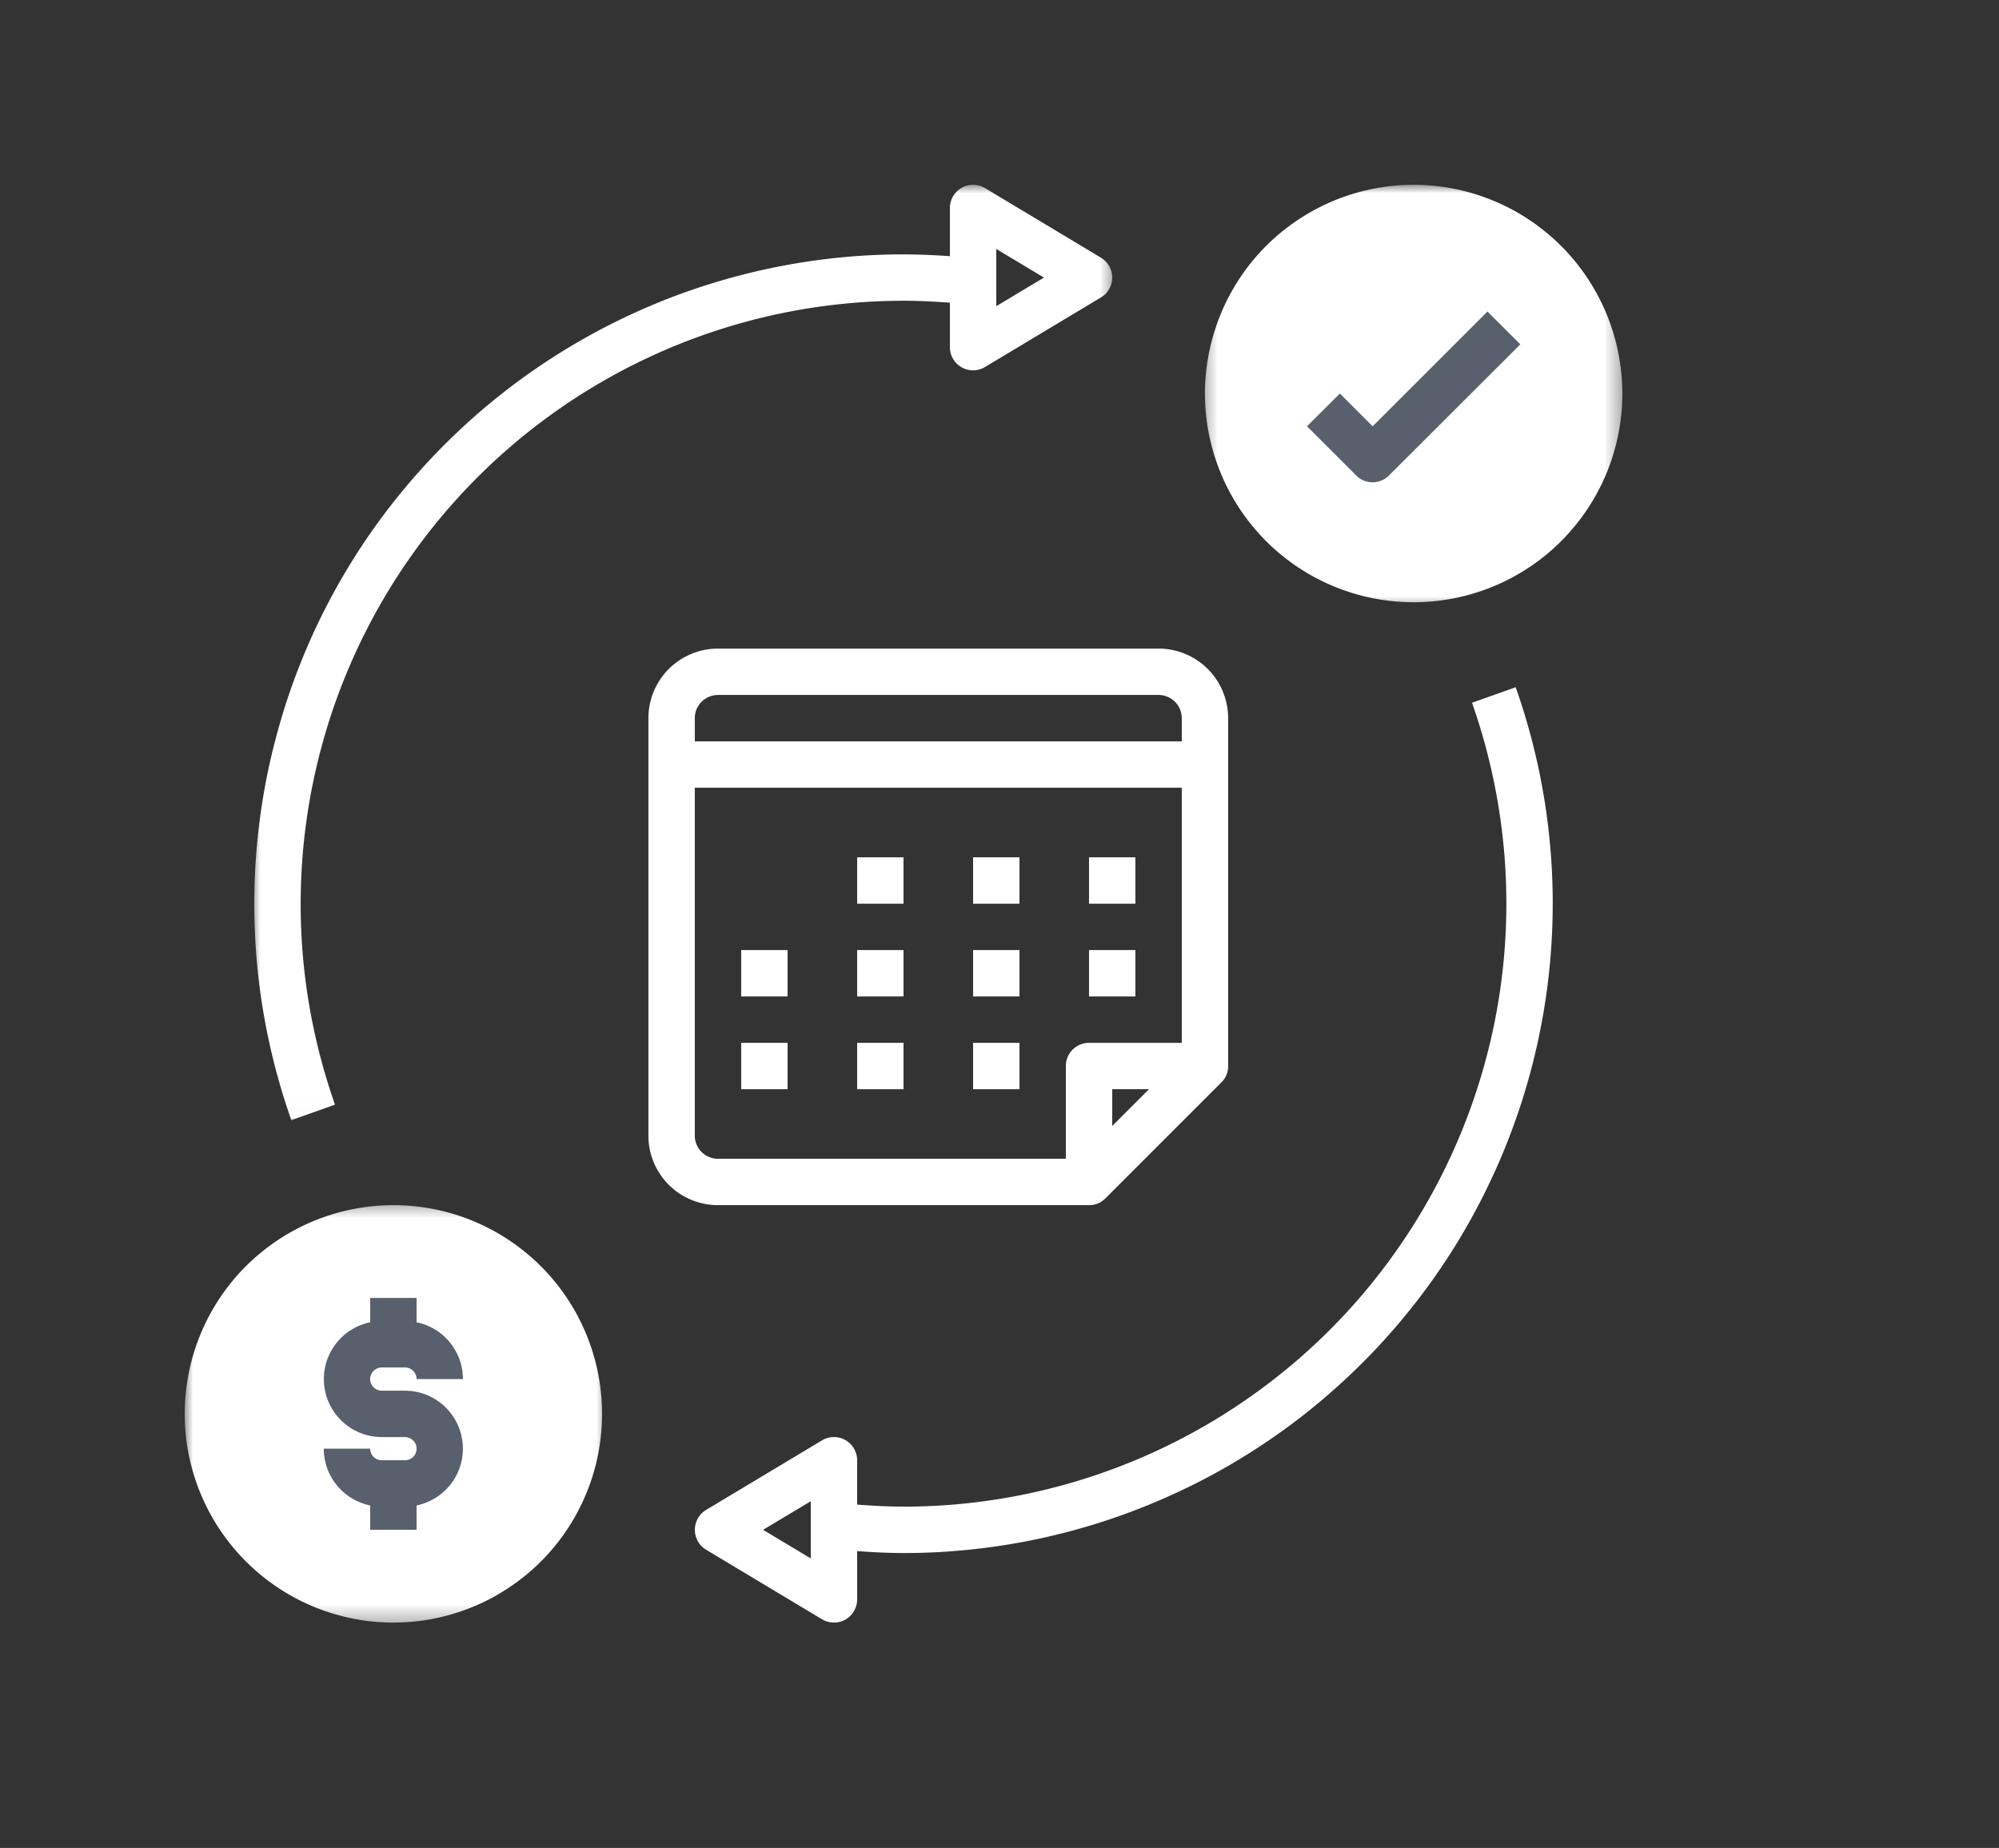 <?xml version="1.0" encoding="UTF-8"?> <svg xmlns="http://www.w3.org/2000/svg" width="119" height="110" fill="none"><rect width="100%" height="100%" fill="#333333" stroke="none"/><path fill="#fff" d="M68.97 38.609H42.742c-.273 0-.541.025-.808.08a4.05 4.05 0 0 0-.778.235c-.251.105-.489.23-.715.383a4.097 4.097 0 0 0-1.143 1.14 4.19 4.19 0 0 0-.619 1.494c-.052.267-.08.537-.08.808v24.848a4.128 4.128 0 0 0 .698 2.301 4.102 4.102 0 0 0 1.144 1.143c.226.15.464.278.715.38.252.105.51.184.778.237.267.054.535.079.808.079h22.086c.381 0 .706-.133.977-.404l6.901-6.902a1.33 1.33 0 0 0 .405-.976V42.749a4.18 4.18 0 0 0-.698-2.301 4.113 4.113 0 0 0-1.143-1.141 3.917 3.917 0 0 0-.716-.383 4.053 4.053 0 0 0-.777-.236 4.045 4.045 0 0 0-.809-.08Zm-2.76 28.415v-2.189h2.189l-2.19 2.19Zm4.14-4.948h-5.52a1.368 1.368 0 0 0-.977.404 1.381 1.381 0 0 0-.404.975v5.522H42.742c-.184 0-.36-.034-.528-.106a1.355 1.355 0 0 1-.748-.746 1.367 1.367 0 0 1-.105-.528V46.89H70.35v15.185Zm0-17.946H41.362v-1.38a1.368 1.368 0 0 1 .404-.977c.13-.13.279-.229.45-.298.167-.072.343-.107.527-.107h26.226c.184 0 .36.035.528.107a1.375 1.375 0 0 1 .853 1.274v1.38Z"></path><path fill="#fff" d="M51.026 51.032h2.76v2.762h-2.76v-2.762ZM57.928 51.032h2.76v2.762h-2.76v-2.762ZM64.829 51.032h2.76v2.762h-2.76v-2.762ZM51.026 56.553h2.76v2.762h-2.76v-2.762ZM44.123 56.553h2.76v2.762h-2.76v-2.762ZM57.928 56.553h2.76v2.762h-2.76v-2.762ZM51.026 62.076h2.76v2.76h-2.76v-2.76ZM44.123 62.076h2.76v2.76h-2.76v-2.76ZM57.928 62.076h2.76v2.76h-2.76v-2.76ZM64.829 56.553h2.76v2.762h-2.76v-2.762Z"></path><mask id="a" width="26" height="26" x="71" y="11" maskUnits="userSpaceOnUse" style="mask-type:luminance"><path fill="#fff" d="M71.424 11h25.223v25.296H71.424V11Z"></path></mask><g fill="#fff" mask="url(#a)"><path d="M84.154 11c-.406 0-.812.021-1.216.06a12.623 12.623 0 0 0-2.39.476 12.48 12.48 0 0 0-5.997 4.007 12.472 12.472 0 0 0-2.76 6.664 12.182 12.182 0 0 0 0 2.434c.04.406.099.808.178 1.207a12.628 12.628 0 0 0 .708 2.33c.155.377.329.745.522 1.102a12.414 12.414 0 0 0 14.562 6.032 12.134 12.134 0 0 0 2.25-.932 12.47 12.47 0 0 0 2.025-1.352 12.502 12.502 0 0 0 3.597-4.85 12.639 12.639 0 0 0 .706-2.33 12.596 12.596 0 0 0 .24-2.423 12.677 12.677 0 0 0-.538-3.605 13.31 13.31 0 0 0-.412-1.149 12.718 12.718 0 0 0-1.148-2.146 12.341 12.341 0 0 0-1.545-1.882 12.07 12.07 0 0 0-.904-.818 12.317 12.317 0 0 0-3.125-1.875 12.404 12.404 0 0 0-3.535-.888A12.18 12.18 0 0 0 84.154 11Zm0 22.086a9.626 9.626 0 0 1-2.804-.416 9.373 9.373 0 0 1-1.75-.725 9.635 9.635 0 0 1-4.372-4.823 9.07 9.07 0 0 1-.32-.893 9.545 9.545 0 0 1-.416-2.804 9.696 9.696 0 0 1 .736-3.7 9.576 9.576 0 0 1 .893-1.669c.176-.262.364-.518.565-.761a9.556 9.556 0 0 1 2.914-2.393c.278-.148.565-.284.857-.406a9.857 9.857 0 0 1 2.752-.688 9.657 9.657 0 0 1 7.075 2.146c.246.201.48.414.704.637a10.03 10.03 0 0 1 1.201 1.465 9.587 9.587 0 0 1 1.213 2.563 9.968 9.968 0 0 1 .369 1.858 9.696 9.696 0 0 1-.002 1.893 9.545 9.545 0 0 1-.69 2.75 9.89 9.89 0 0 1-.894 1.67 9.827 9.827 0 0 1-1.2 1.463 9.8 9.8 0 0 1-3.133 2.094 9.802 9.802 0 0 1-1.812.551 9.606 9.606 0 0 1-1.886.188Z"></path><circle cx="84.5" cy="23.5" r="10.5"></circle></g><mask id="b" width="27" height="26" x="10" y="71" maskUnits="userSpaceOnUse" style="mask-type:luminance"><path fill="#fff" d="M10.924 71.446h25.35v25.247h-25.35V71.446Z"></path></mask><g fill="#fff" mask="url(#b)"><path d="M23.417 96.585c.408 0 .812-.02 1.218-.06a12.186 12.186 0 0 0 2.388-.474 12.42 12.42 0 0 0 2.251-.932 12.989 12.989 0 0 0 2.025-1.354 12.078 12.078 0 0 0 1.721-1.723 12.157 12.157 0 0 0 1.354-2.025 12.482 12.482 0 0 0 .932-2.248 12.441 12.441 0 0 0-1.559-10.509A12.373 12.373 0 0 0 31.3 74.56a12.355 12.355 0 0 0-2.025-1.354c-.36-.191-.727-.365-1.102-.522a12.41 12.41 0 0 0-7.178-.706 12.449 12.449 0 0 0-3.433 1.228 12.157 12.157 0 0 0-2.024 1.354 12.078 12.078 0 0 0-1.724 1.72c-.257.316-.5.643-.727.981a12.449 12.449 0 0 0-1.853 9.325c.082.398.18.793.299 1.182.117.388.255.771.412 1.146.154.376.328.743.52 1.103.193.357.402.706.628 1.044a12.377 12.377 0 0 0 3.427 3.427 12.173 12.173 0 0 0 2.147 1.149c.375.156.758.293 1.146.411.389.118.783.217 1.182.298.4.08.8.14 1.206.18.405.039.81.06 1.217.06Zm0-22.086a9.696 9.696 0 0 1 3.697.735 9.588 9.588 0 0 1 3.135 2.096 9.458 9.458 0 0 1 1.203 1.464 9.613 9.613 0 0 1 1.442 3.483 9.515 9.515 0 0 1 .186 1.885 9.696 9.696 0 0 1-.735 3.697 9.904 9.904 0 0 1-.893 1.671 9.827 9.827 0 0 1-.565.762 9.91 9.91 0 0 1-1.34 1.338 10.135 10.135 0 0 1-1.574 1.054c-.28.15-.565.285-.859.404-.292.122-.59.229-.891.32a9.403 9.403 0 0 1-1.859.369 9.727 9.727 0 0 1-2.833-.137 9.364 9.364 0 0 1-.918-.232 9.09 9.09 0 0 1-.894-.32 9.342 9.342 0 0 1-1.67-.893 9.466 9.466 0 0 1-2.1-1.903 9.872 9.872 0 0 1-1.054-1.576 9.357 9.357 0 0 1-.405-.857 9.097 9.097 0 0 1-.319-.893 9.402 9.402 0 0 1-.371-1.856 9.727 9.727 0 0 1 .002-1.895 9.6 9.6 0 0 1 1.096-3.605 9.444 9.444 0 0 1 1.054-1.574c.2-.246.412-.48.636-.704a9.458 9.458 0 0 1 1.464-1.2 9.587 9.587 0 0 1 2.56-1.214 9.408 9.408 0 0 1 1.86-.37c.312-.034.63-.05.945-.05Z"></path><circle cx="23.5" cy="83.5" r="10.5"></circle></g><path fill="#58606D" d="m81.714 25.376-1.951-1.951-1.957 1.951 2.928 2.928c.129.13.278.228.446.3a1.382 1.382 0 0 0 1.505-.3l7.82-7.807-1.957-1.953-6.834 6.832ZM24.107 86.921h-1.38a.679.679 0 0 1-.488-.2.668.668 0 0 1-.149-.225.653.653 0 0 1-.054-.263h-2.76a3.434 3.434 0 0 0 1.666 2.95c.34.208.705.35 1.094.43v1.45h2.762v-1.45a3.473 3.473 0 0 0 1.667-.864 3.411 3.411 0 0 0 .969-1.607 3.406 3.406 0 0 0 .104-1.257 3.394 3.394 0 0 0-.122-.62 3.343 3.343 0 0 0-.232-.589 3.477 3.477 0 0 0-.764-1.004 3.467 3.467 0 0 0-2.313-.891h-1.38a.679.679 0 0 1-.488-.203.66.66 0 0 1-.149-.222.662.662 0 0 1 0-.53.662.662 0 0 1 .15-.223.679.679 0 0 1 .487-.203h1.38a.667.667 0 0 1 .487.203.668.668 0 0 1 .204.488h2.761a3.428 3.428 0 0 0-.78-2.182 3.424 3.424 0 0 0-1.981-1.199v-1.45h-2.762v1.45a3.517 3.517 0 0 0-1.166.474 3.366 3.366 0 0 0-.92.863 3.503 3.503 0 0 0-.55 1.135 3.591 3.591 0 0 0-.104 1.255 3.415 3.415 0 0 0 .354 1.21 3.378 3.378 0 0 0 .766 1.002c.156.143.325.269.504.381a3.462 3.462 0 0 0 1.806.513h1.381a.696.696 0 0 1 .488.2.675.675 0 0 1 .203.49.686.686 0 0 1-.69.688Z"></path><path fill="#fff" d="M53.785 89.683c-.903 0-1.83-.05-2.76-.121v-2.64c0-.248-.063-.48-.189-.694a1.356 1.356 0 0 0-.512-.507 1.356 1.356 0 0 0-.698-.178 1.35 1.35 0 0 0-.693.197l-6.901 4.14a1.4 1.4 0 0 0-.279.221 1.392 1.392 0 0 0 0 1.926c.083.085.176.159.279.22l6.901 4.141c.213.128.445.193.693.197.25.004.481-.056.698-.178.216-.123.389-.292.512-.506.126-.215.19-.447.19-.697V92.33c.93.068 1.854.116 2.76.116a38.164 38.164 0 0 0 4.604-.278 37.974 37.974 0 0 0 4.538-.822 40.182 40.182 0 0 0 2.224-.613 39.245 39.245 0 0 0 6.4-2.619 37.882 37.882 0 0 0 2.014-1.121 39.85 39.85 0 0 0 1.946-1.24 39.902 39.902 0 0 0 1.87-1.354 39.17 39.17 0 0 0 5.074-4.695 38.153 38.153 0 0 0 1.495-1.758 37.964 37.964 0 0 0 2.663-3.765 37.924 37.924 0 0 0 2.194-4.057c.327-.696.631-1.402.913-2.118a38.68 38.68 0 0 0 2.68-15.81 38.313 38.313 0 0 0-.164-2.302 38.037 38.037 0 0 0-.735-4.552 39.777 39.777 0 0 0-.57-2.235 37.747 37.747 0 0 0-.704-2.199l-2.601.924c.238.675.456 1.356.654 2.042a36.641 36.641 0 0 1 .932 4.18 35.864 35.864 0 0 1-.24 12.784 36.192 36.192 0 0 1-1.82 6.155 36.064 36.064 0 0 1-2.887 5.734 36.577 36.577 0 0 1-2.471 3.496 35.818 35.818 0 0 1-2.872 3.178c-.51.5-1.035.984-1.572 1.454a36.538 36.538 0 0 1-5.198 3.767c-.615.365-1.238.711-1.872 1.04a35.459 35.459 0 0 1-3.914 1.739 35.796 35.796 0 0 1-12.582 2.283Zm-5.52 3.083-2.84-1.702 2.84-1.701v3.403Z"></path><mask id="c" width="53" height="56" x="14" y="11" maskUnits="userSpaceOnUse" style="mask-type:luminance"><path fill="#fff" d="M14.988 11h51.485v55.99H14.988V11Z"></path></mask><g mask="url(#c)"><path fill="#fff" d="M53.785 17.902c.898 0 1.818.048 2.762.116v2.645c0 .25.062.48.187.697.126.214.296.383.513.504a1.376 1.376 0 0 0 1.39-.017l6.902-4.142a1.319 1.319 0 0 0 .491-.503 1.339 1.339 0 0 0 .178-.679 1.343 1.343 0 0 0-.178-.68 1.371 1.371 0 0 0-.49-.503l-6.903-4.143a1.377 1.377 0 0 0-1.903.49 1.346 1.346 0 0 0-.187.694v2.868a42.075 42.075 0 0 0-2.762-.107 38.183 38.183 0 0 0-4.604.277 39.335 39.335 0 0 0-4.537.824c-.748.182-1.489.387-2.224.613a37.709 37.709 0 0 0-4.32 1.618 38.787 38.787 0 0 0-7.91 4.715c-.608.47-1.204.957-1.784 1.462a39.301 39.301 0 0 0-3.29 3.232 39.231 39.231 0 0 0-1.496 1.757 38.483 38.483 0 0 0-7.207 14.324c-.198.745-.37 1.493-.523 2.247a39.15 39.15 0 0 0-.634 4.57 38.233 38.233 0 0 0-.085 4.61 37.995 37.995 0 0 0 .462 4.589 39.015 39.015 0 0 0 1.71 6.699l2.6-.925a35.668 35.668 0 0 1-1.18-4.117 35.63 35.63 0 0 1-.857-8.505 35.918 35.918 0 0 1 15.708-29.015 36 36 0 0 1 5.608-3.121 35.777 35.777 0 0 1 12.423-3.028 37.688 37.688 0 0 1 2.14-.066Zm5.523-3.082 2.84 1.703-2.84 1.702V14.82Z"></path></g></svg> 